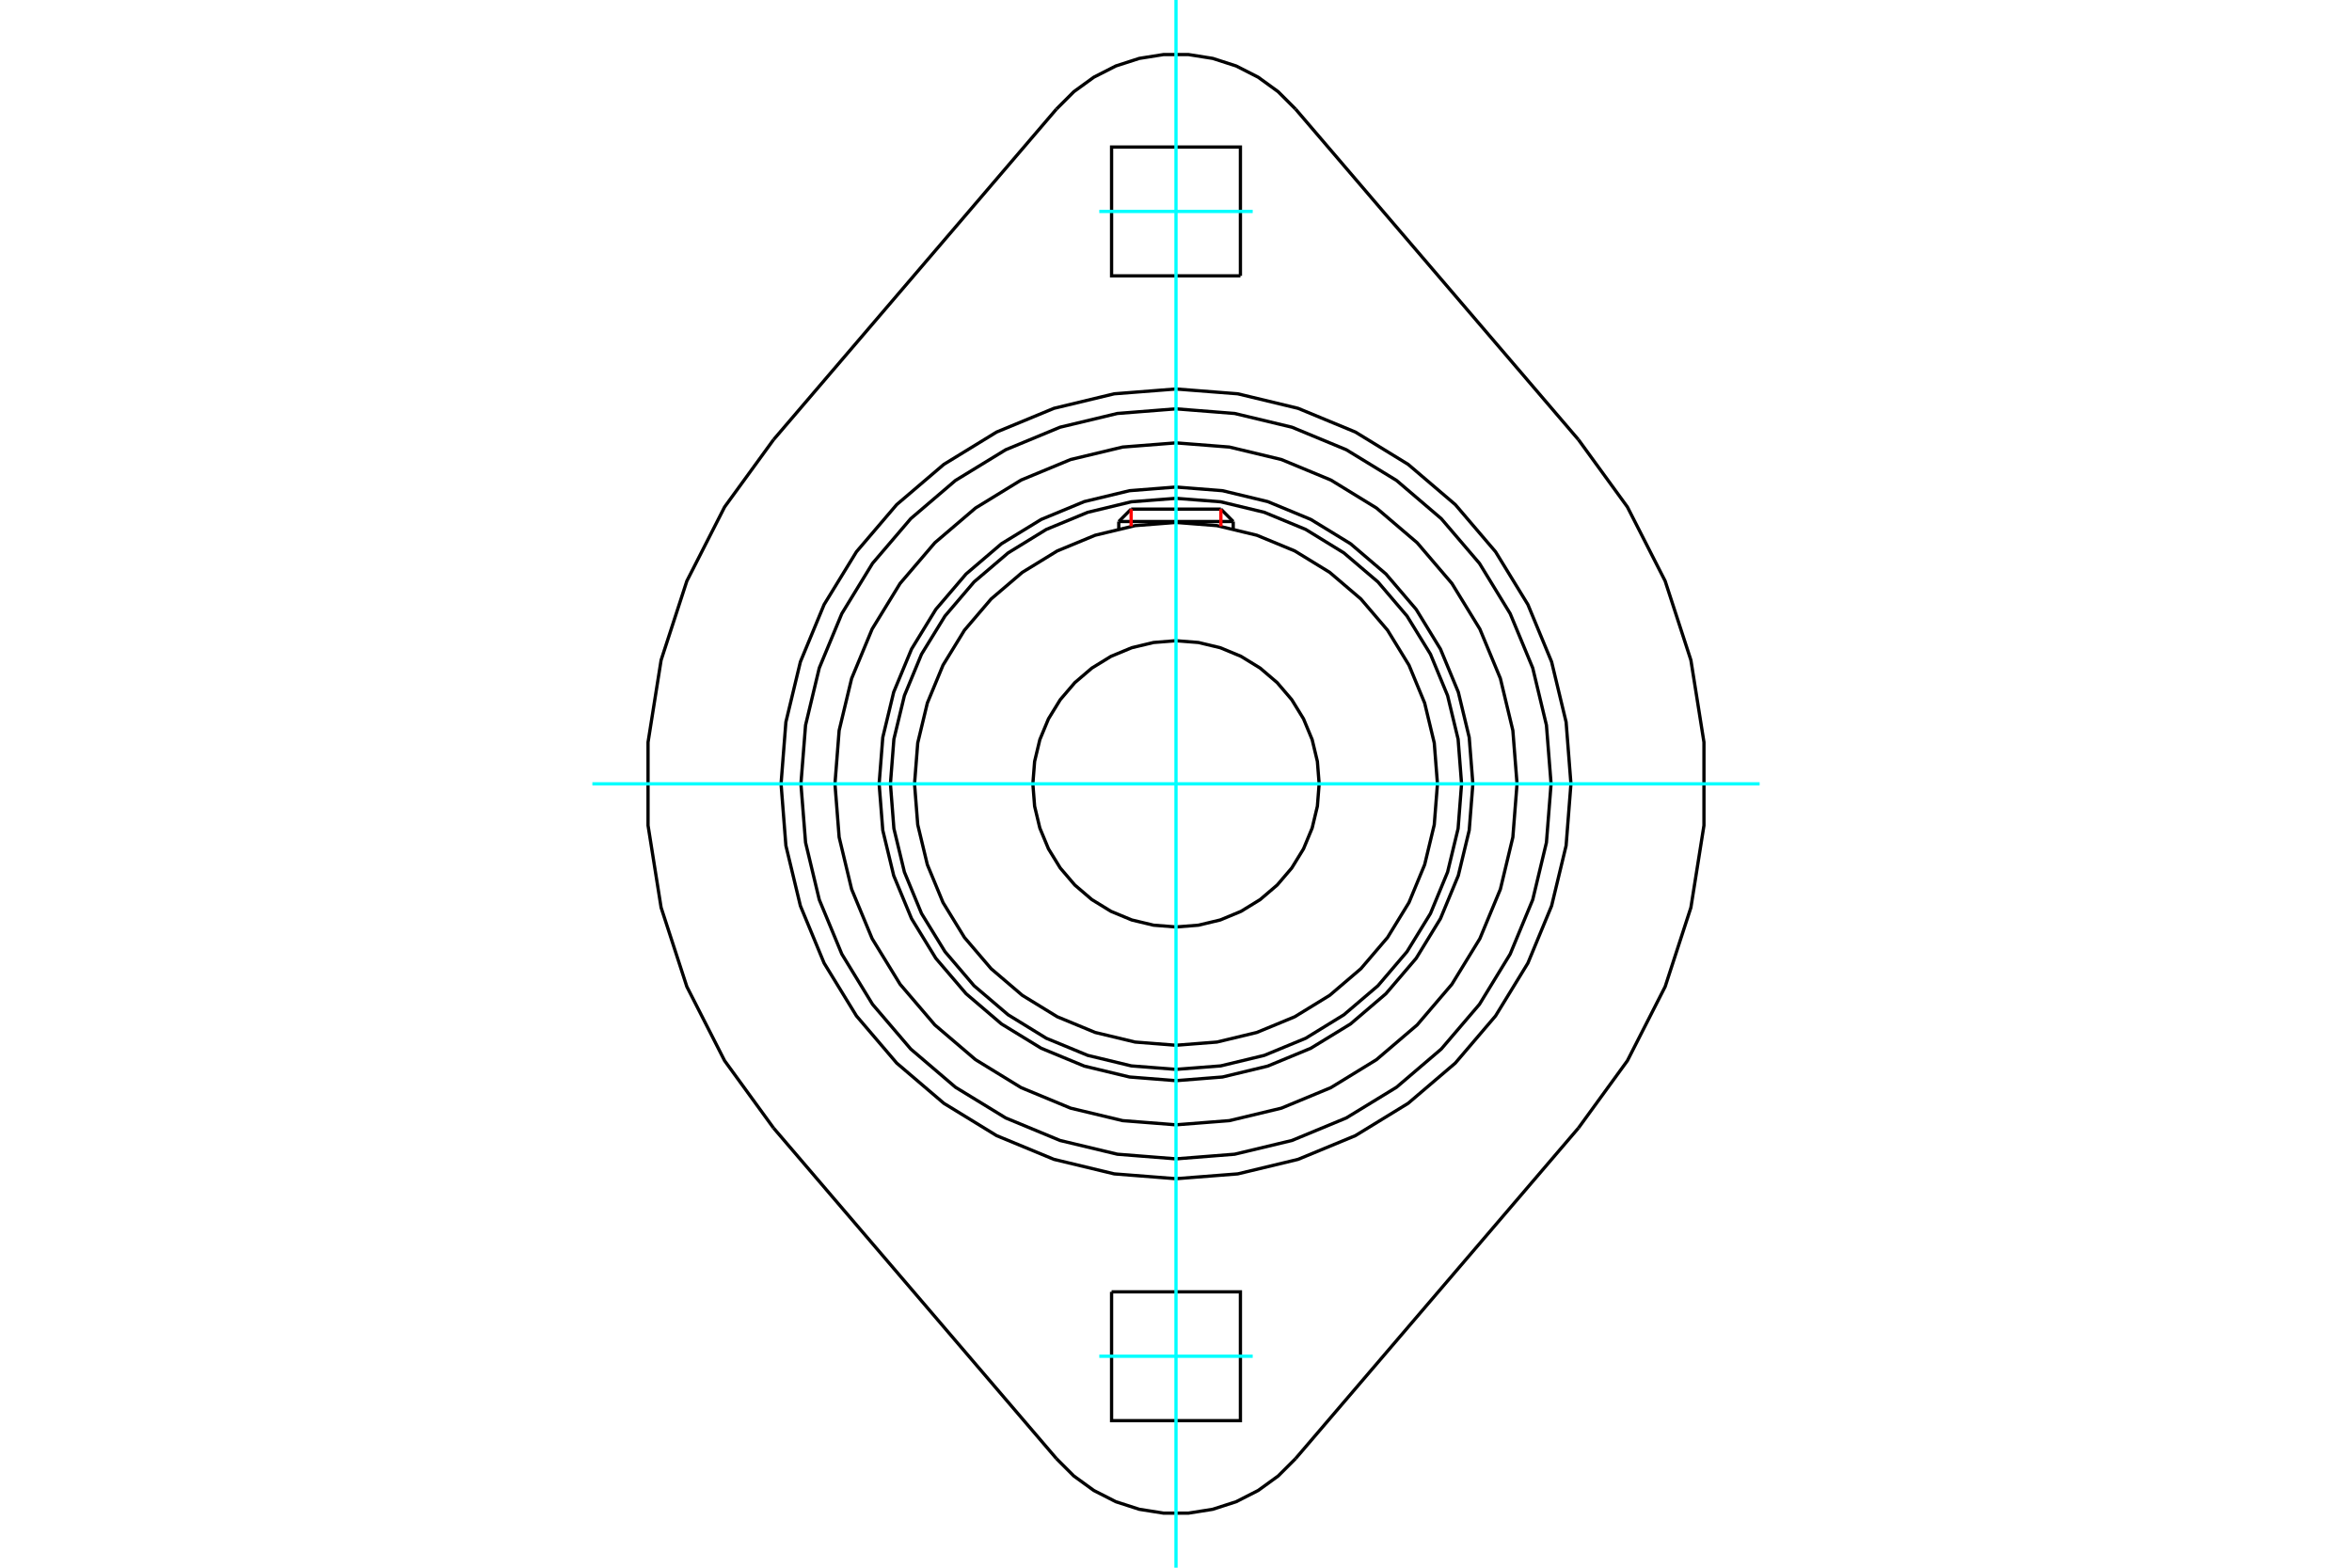 <?xml version="1.0" standalone="no"?>
<!DOCTYPE svg PUBLIC "-//W3C//DTD SVG 1.1//EN"
	"http://www.w3.org/Graphics/SVG/1.1/DTD/svg11.dtd">
<svg xmlns="http://www.w3.org/2000/svg" height="100%" width="100%" viewBox="0 0 36000 24000">
	<rect x="-1800" y="-1200" width="39600" height="26400" style="fill:#FFF"/>
	<g style="fill:none; fill-rule:evenodd" transform="matrix(1 0 0 1 0 0)">
		<g style="fill:none; stroke:#000; stroke-width:50; shape-rendering:geometricPrecision">
			<polyline points="22544,12000 22488,11289 22321,10596 22048,9937 21676,9329 21213,8787 20671,8324 20063,7952 19404,7679 18711,7512 18000,7456 17289,7512 16596,7679 15937,7952 15329,8324 14787,8787 14324,9329 13952,9937 13679,10596 13512,11289 13456,12000 13512,12711 13679,13404 13952,14063 14324,14671 14787,15213 15329,15676 15937,16048 16596,16321 17289,16488 18000,16544 18711,16488 19404,16321 20063,16048 20671,15676 21213,15213 21676,14671 22048,14063 22321,13404 22488,12711 22544,12000"/>
			<polyline points="22371,12000 22318,11316 22157,10649 21895,10015 21536,9431 21091,8909 20569,8464 19985,8105 19351,7843 18684,7682 18000,7629 17316,7682 16649,7843 16015,8105 15431,8464 14909,8909 14464,9431 14105,10015 13843,10649 13682,11316 13629,12000 13682,12684 13843,13351 14105,13985 14464,14569 14909,15091 15431,15536 16015,15895 16649,16157 17316,16318 18000,16371 18684,16318 19351,16157 19985,15895 20569,15536 21091,15091 21536,14569 21895,13985 22157,13351 22318,12684 22371,12000"/>
			<polyline points="22002,12000 21953,11374 21806,10763 21566,10183 21238,9648 20830,9170 20352,8762 19817,8434 19237,8194 18626,8047 18000,7998 17374,8047 16763,8194 16183,8434 15648,8762 15170,9170 14762,9648 14434,10183 14194,10763 14047,11374 13998,12000 14047,12626 14194,13237 14434,13817 14762,14352 15170,14830 15648,15238 16183,15566 16763,15806 17374,15953 18000,16002 18626,15953 19237,15806 19817,15566 20352,15238 20830,14830 21238,14352 21566,13817 21806,13237 21953,12626 22002,12000"/>
			<polyline points="20191,12000 20164,11657 20084,11323 19952,11005 19772,10712 19549,10451 19288,10228 18995,10048 18677,9916 18343,9836 18000,9809 17657,9836 17323,9916 17005,10048 16712,10228 16451,10451 16228,10712 16048,11005 15916,11323 15836,11657 15809,12000 15836,12343 15916,12677 16048,12995 16228,13288 16451,13549 16712,13772 17005,13952 17323,14084 17657,14164 18000,14191 18343,14164 18677,14084 18995,13952 19288,13772 19549,13549 19772,13288 19952,12995 20084,12677 20164,12343 20191,12000"/>
			<line x1="18876" y1="7984" x2="17124" y2="7984"/>
			<line x1="17313" y1="7794" x2="18687" y2="7794"/>
			<line x1="17313" y1="7794" x2="17124" y2="7984"/>
			<line x1="18876" y1="7984" x2="18687" y2="7794"/>
			<line x1="17124" y1="7984" x2="17124" y2="8095"/>
			<line x1="18876" y1="8095" x2="18876" y2="7984"/>
			<polyline points="23220,12000 23156,11183 22965,10387 22651,9630 22223,8932 21691,8309 21068,7777 20370,7349 19613,7035 18817,6844 18000,6780 17183,6844 16387,7035 15630,7349 14932,7777 14309,8309 13777,8932 13349,9630 13035,10387 12844,11183 12780,12000 12844,12817 13035,13613 13349,14370 13777,15068 14309,15691 14932,16223 15630,16651 16387,16965 17183,17156 18000,17220 18817,17156 19613,16965 20370,16651 21068,16223 21691,15691 22223,15068 22651,14370 22965,13613 23156,12817 23220,12000"/>
			<polyline points="17014,19777 18986,19777 18986,21749 17014,21749 17014,19777"/>
			<polyline points="18986,4223 17014,4223 17014,2251 18986,2251 18986,4223"/>
			<polyline points="23741,12000 23670,11102 23460,10226 23115,9394 22645,8625 22060,7940 21375,7355 20606,6885 19774,6540 18898,6330 18000,6259 17102,6330 16226,6540 15394,6885 14625,7355 13940,7940 13355,8625 12885,9394 12540,10226 12330,11102 12259,12000 12330,12898 12540,13774 12885,14606 13355,15375 13940,16060 14625,16645 15394,17115 16226,17460 17102,17670 18000,17741 18898,17670 19774,17460 20606,17115 21375,16645 22060,16060 22645,15375 23115,14606 23460,13774 23670,12898 23741,12000"/>
			<polyline points="24045,12000 23971,11054 23749,10132 23386,9255 22891,8447 22275,7725 21553,7109 20745,6614 19868,6251 18946,6029 18000,5955 17054,6029 16132,6251 15255,6614 14447,7109 13725,7725 13109,8447 12614,9255 12251,10132 12029,11054 11955,12000 12029,12946 12251,13868 12614,14745 13109,15553 13725,16275 14447,16891 15255,17386 16132,17749 17054,17971 18000,18045 18946,17971 19868,17749 20745,17386 21553,16891 22275,16275 22891,15553 23386,14745 23749,13868 23971,12946 24045,12000"/>
			<polyline points="24160,17269 24909,16239 25487,15105 25881,13894 26081,12637 26081,11363 25881,10106 25487,8895 24909,7761 24160,6731"/>
			<line x1="24160" y1="17269" x2="19831" y2="22329"/>
			<polyline points="16169,22329 16436,22596 16742,22818 17079,22990 17438,23106 17811,23165 18189,23165 18562,23106 18921,22990 19258,22818 19564,22596 19831,22329"/>
			<line x1="16169" y1="22329" x2="11840" y2="17269"/>
			<polyline points="11840,6731 11091,7761 10513,8895 10119,10106 9919,11363 9919,12637 10119,13894 10513,15105 11091,16239 11840,17269"/>
			<line x1="11840" y1="6731" x2="16169" y2="1671"/>
			<polyline points="19831,1671 19564,1404 19258,1182 18921,1010 18562,894 18189,835 17811,835 17438,894 17079,1010 16742,1182 16436,1404 16169,1671"/>
			<line x1="19831" y1="1671" x2="24160" y2="6731"/>
		</g>
		<g style="fill:none; stroke:#0FF; stroke-width:50; shape-rendering:geometricPrecision">
			<line x1="18000" y1="24000" x2="18000" y2="0"/>
			<line x1="9067" y1="12000" x2="26933" y2="12000"/>
			<line x1="16826" y1="3237" x2="19174" y2="3237"/>
			<line x1="19174" y1="20763" x2="16826" y2="20763"/>
		</g>
		<g style="fill:none; stroke:#F00; stroke-width:50; shape-rendering:geometricPrecision">
			<line x1="17313" y1="7794" x2="17313" y2="8057"/>
			<line x1="18687" y1="8057" x2="18687" y2="7794"/>
		</g>
	</g>
</svg>
